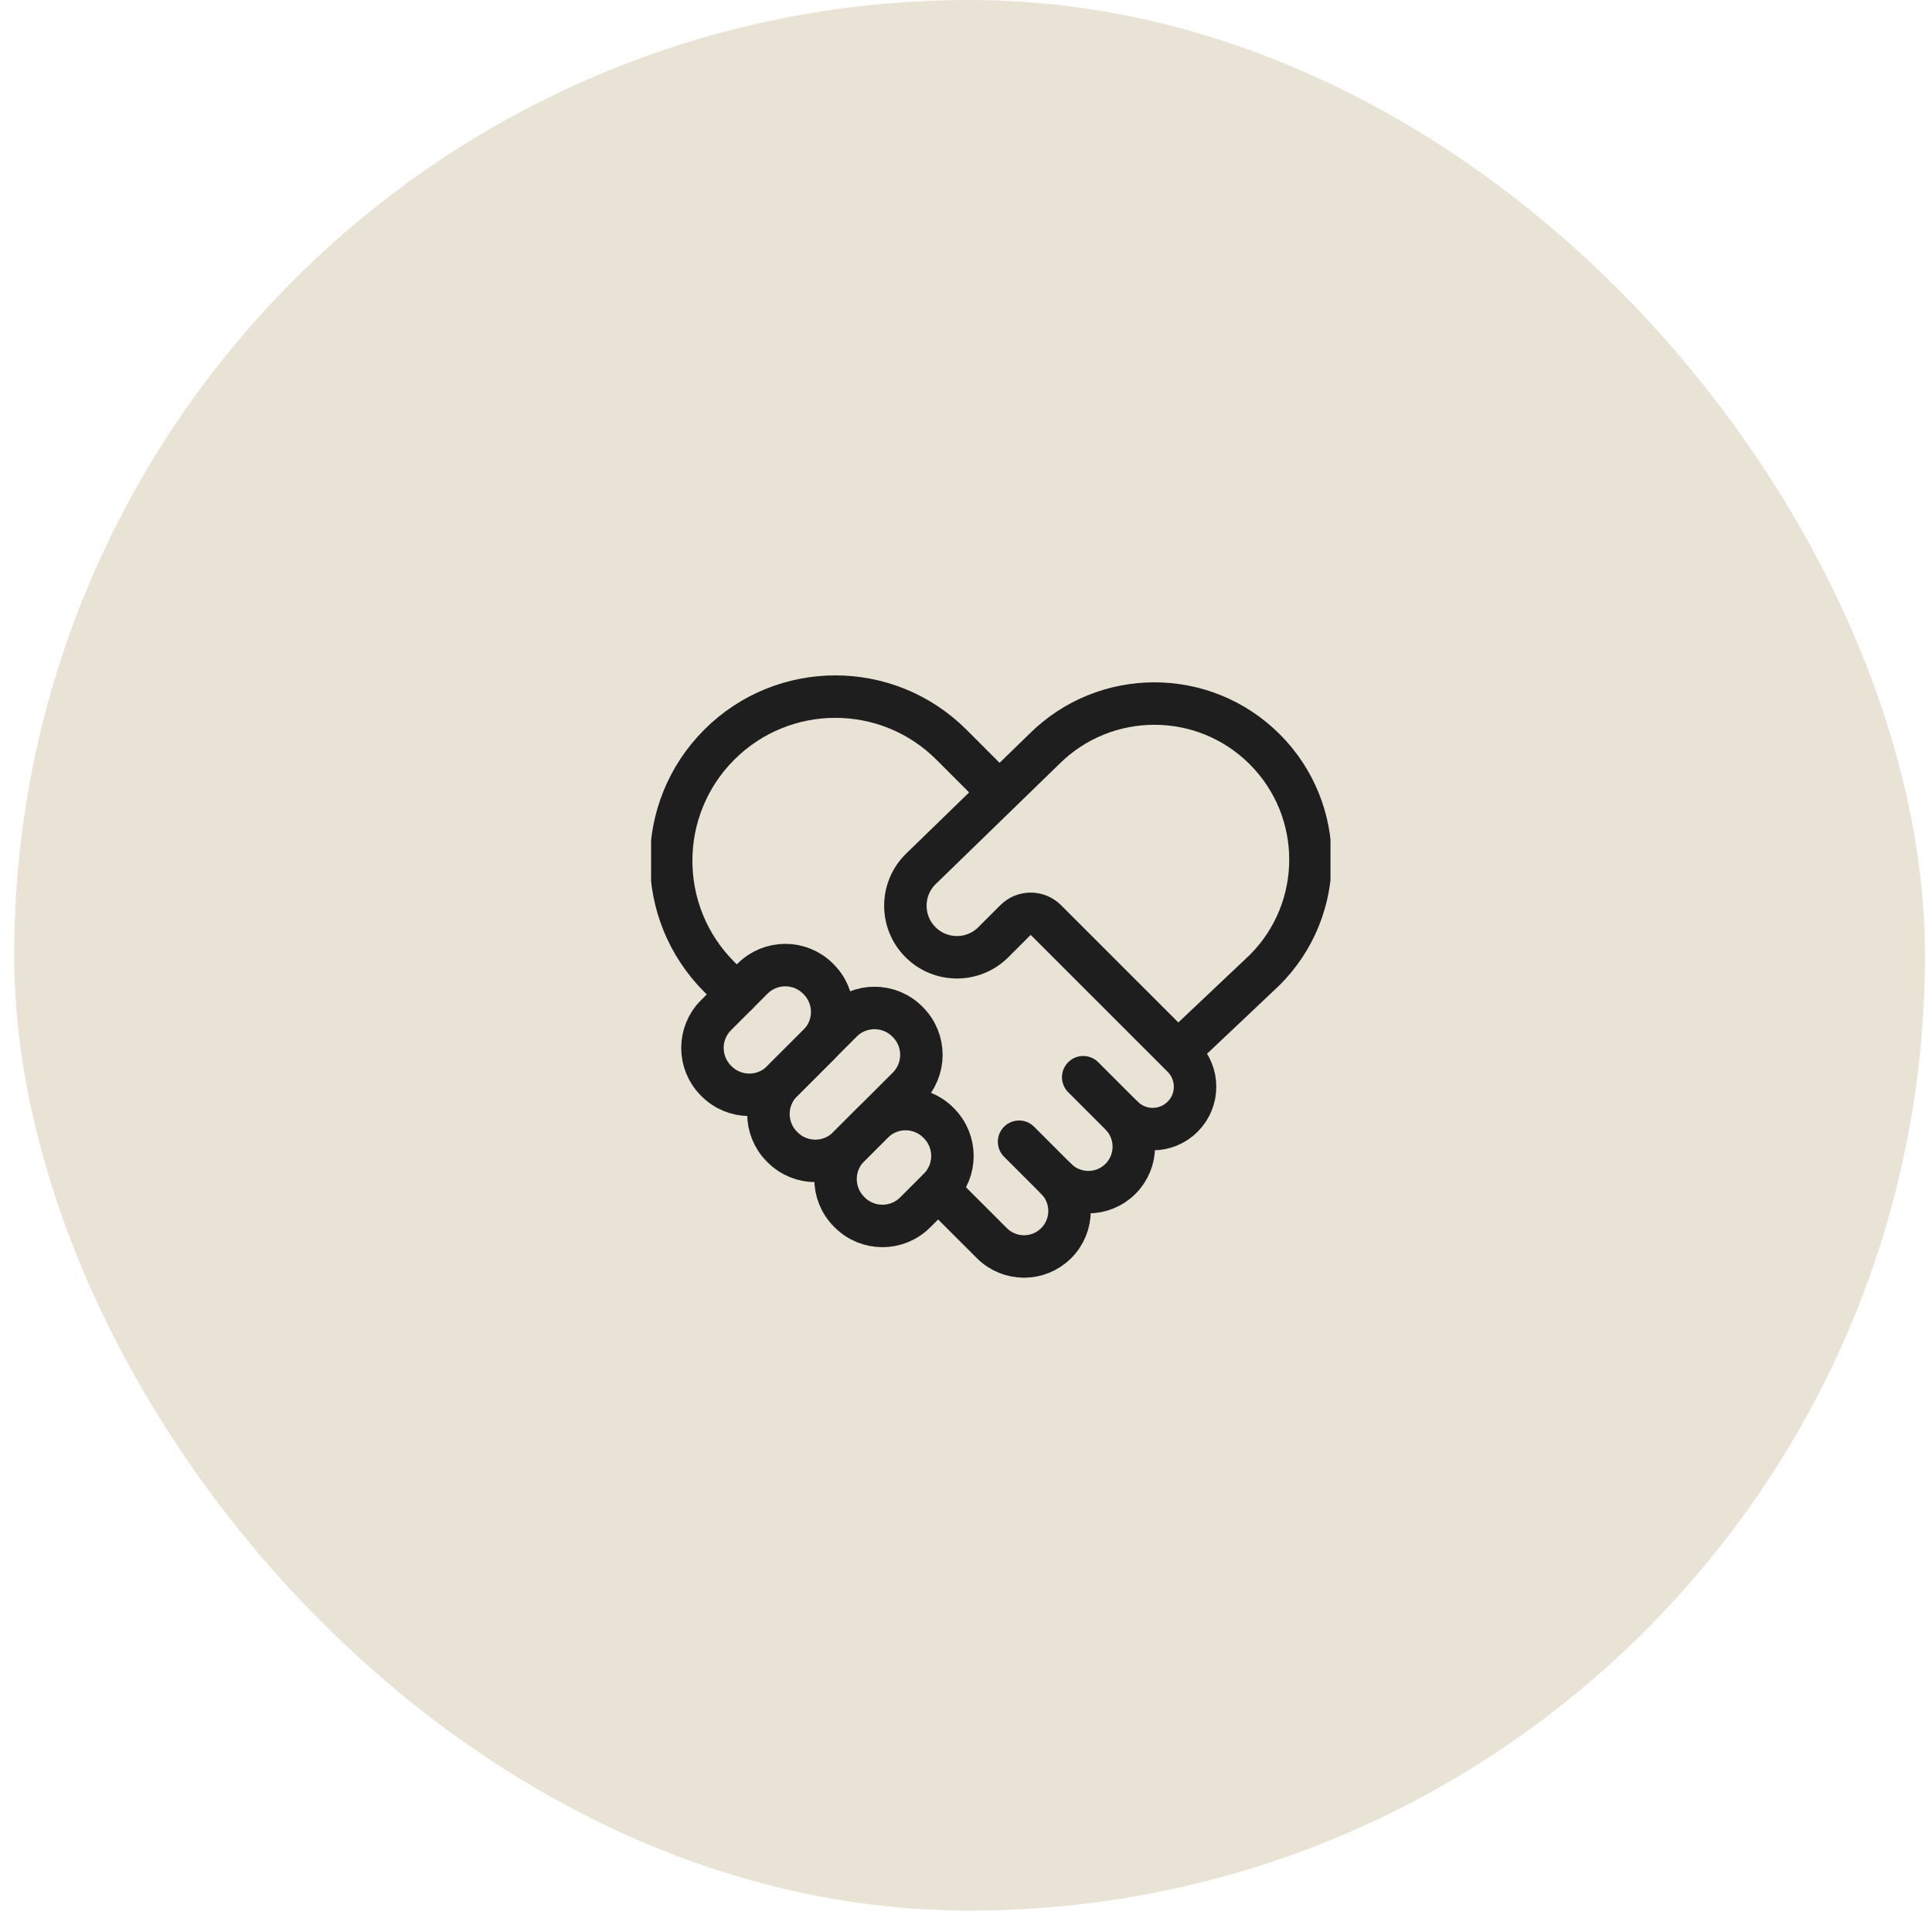 <svg xmlns="http://www.w3.org/2000/svg" width="91" height="90" viewBox="0 0 91 90" fill="none"><rect x="0.668" width="90" height="90" rx="45" fill="#E9E3D6"></rect><g clip-path="url(#clip0_2076_6069)"><path d="M55.482 49.557L59.571 45.691C62.442 42.82 62.442 38.165 59.571 35.294C56.7 32.423 52.045 32.423 49.174 35.294L43.384 40.92C42.409 41.863 42.397 43.422 43.356 44.381V44.381C44.304 45.329 45.841 45.329 46.789 44.381L47.825 43.345C48.224 42.946 48.871 42.946 49.269 43.345L55.705 49.78C56.484 50.559 56.484 51.823 55.705 52.602C54.925 53.381 53.662 53.381 52.883 52.602" stroke="#1E1E1E" stroke-width="2" stroke-miterlimit="10" stroke-linecap="round" stroke-linejoin="round"></path><path d="M48 53.781L49.747 55.528C50.583 56.365 51.94 56.365 52.777 55.528C53.613 54.691 53.613 53.334 52.777 52.498L51.021 50.742" stroke="#1E1E1E" stroke-width="2" stroke-miterlimit="10" stroke-linecap="round" stroke-linejoin="round"></path><path d="M47.057 37.322L44.814 35.079C41.794 32.059 36.898 32.059 33.878 35.079C30.858 38.099 30.858 42.995 33.878 46.015L34.703 46.839" stroke="#1E1E1E" stroke-width="2" stroke-miterlimit="10" stroke-linecap="round" stroke-linejoin="round"></path><path d="M39.994 57.081L40.022 57.109C40.874 57.961 42.255 57.961 43.106 57.109L44.222 55.993C45.074 55.141 45.074 53.76 44.222 52.908L44.195 52.881C43.343 52.029 41.962 52.029 41.11 52.881L39.994 53.997C39.142 54.849 39.142 56.23 39.994 57.081Z" stroke="#1E1E1E" stroke-width="2" stroke-miterlimit="10" stroke-linecap="round" stroke-linejoin="round"></path><path d="M36.834 54.017L36.862 54.044C37.714 54.896 39.094 54.896 39.946 54.044L42.76 51.23C43.612 50.379 43.612 48.998 42.76 48.146L42.732 48.118C41.881 47.267 40.5 47.267 39.648 48.118L36.834 50.932C35.982 51.784 35.982 53.165 36.834 54.017Z" stroke="#1E1E1E" stroke-width="2" stroke-miterlimit="10" stroke-linecap="round" stroke-linejoin="round"></path><path d="M33.725 50.905L33.752 50.932C34.604 51.784 35.985 51.784 36.837 50.932L38.558 49.211C39.41 48.359 39.41 46.978 38.558 46.127L38.531 46.099C37.679 45.247 36.298 45.247 35.446 46.099L33.725 47.821C32.873 48.672 32.873 50.053 33.725 50.905Z" stroke="#1E1E1E" stroke-width="2" stroke-miterlimit="10" stroke-linecap="round" stroke-linejoin="round"></path><path d="M44.191 56.032L46.718 58.558C47.554 59.395 48.911 59.395 49.748 58.558C50.585 57.722 50.585 56.365 49.748 55.528" stroke="#1E1E1E" stroke-width="2" stroke-miterlimit="10" stroke-linecap="round" stroke-linejoin="round"></path></g><defs><clipPath id="clip0_2076_6069"><rect width="32" height="32" fill="white" transform="translate(30.668 30)"></rect></clipPath></defs></svg>
